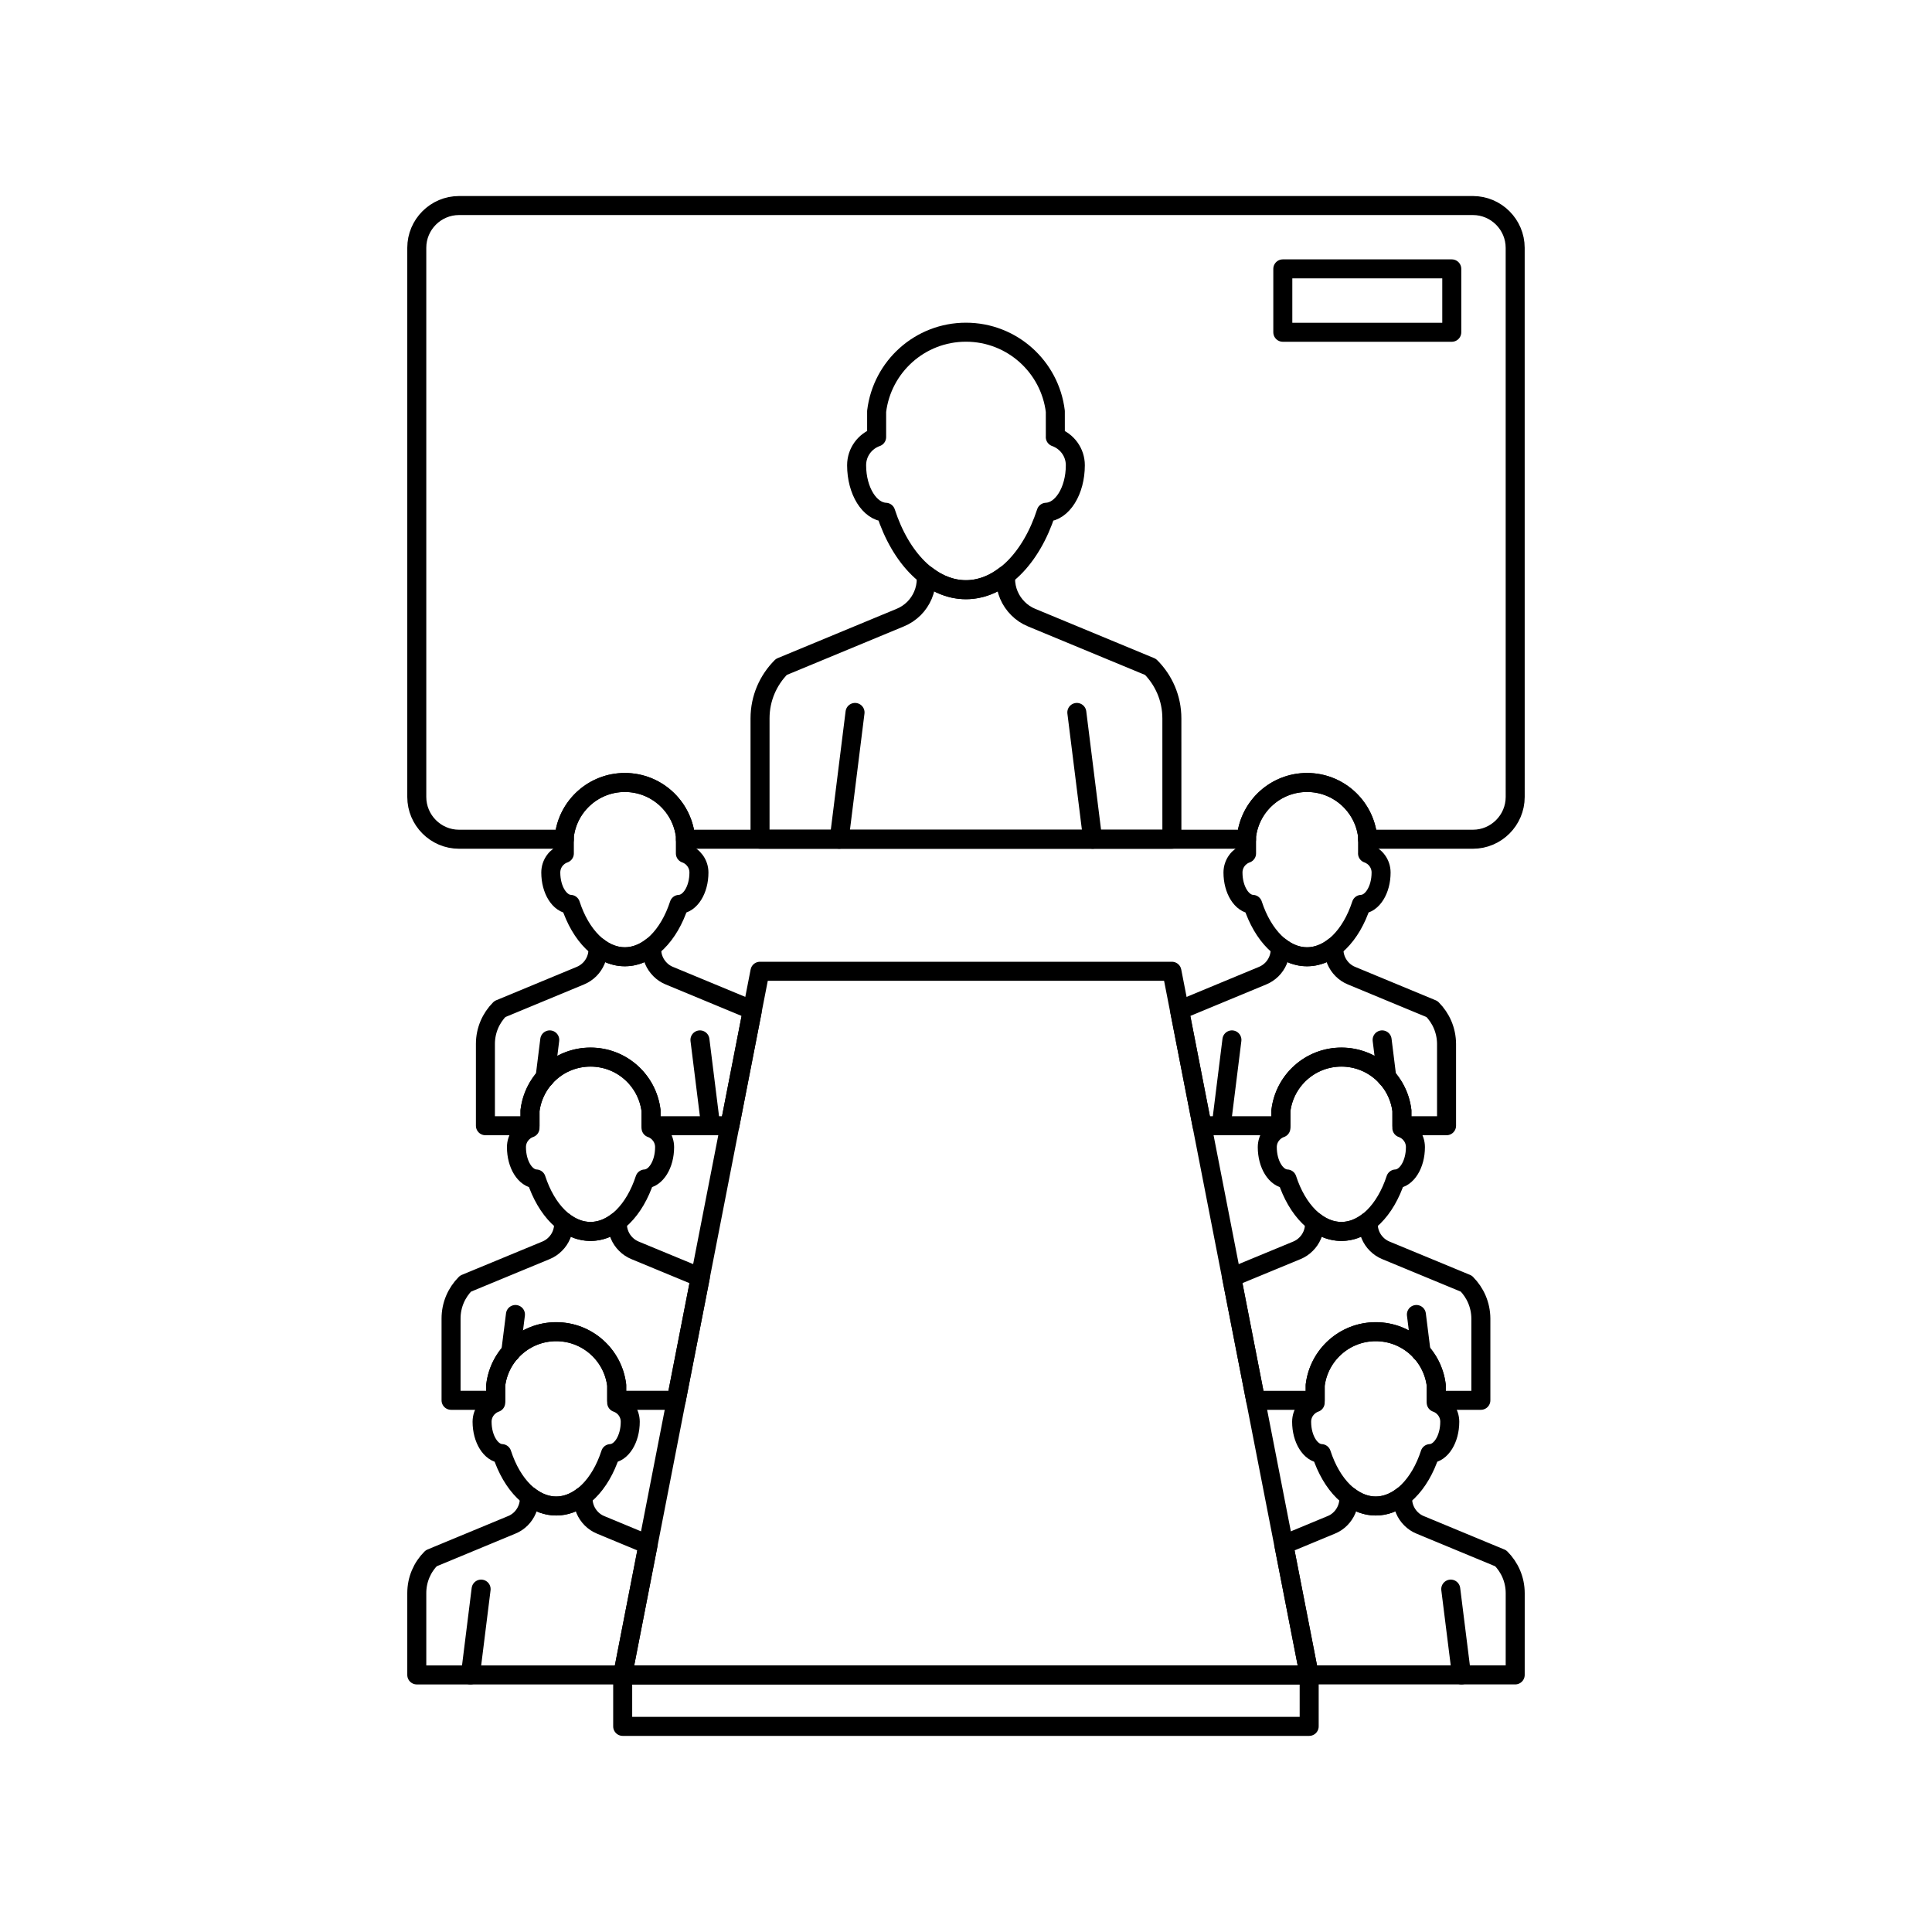 <?xml version="1.0" encoding="UTF-8"?>
<!-- Uploaded to: SVG Repo, www.svgrepo.com, Generator: SVG Repo Mixer Tools -->
<svg width="800px" height="800px" version="1.1" viewBox="144 144 512 512" xmlns="http://www.w3.org/2000/svg">
 <g fill="none" stroke="#000000" stroke-linecap="round" stroke-linejoin="round" stroke-miterlimit="10">
  <path transform="matrix(5.038 0 0 5.038 148.09 148.09)" d="m68.054 87.293h-36.111l7.221-37.014h21.669z"/>
  <path transform="matrix(5.038 0 0 5.038 148.09 148.09)" d="m31.943 87.293h36.111v2.707h-36.111z"/>
  <path transform="matrix(5.038 0 0 5.038 148.09 148.09)" d="m75.501 82.779 0.565 4.514z"/>
  <path transform="matrix(5.038 0 0 5.038 148.09 148.09)" d="m24.496 82.779-0.563 4.514z"/>
  <path transform="matrix(5.038 0 0 5.038 148.09 148.09)" d="m74.736 72.971c0.414 0.146 0.713 0.539 0.713 1.004 0 0.91-0.462 1.65-1.038 1.676-0.532 1.635-1.612 2.756-2.858 2.756-1.248 0-2.326-1.121-2.857-2.756-0.577-0.025-1.039-0.766-1.039-1.676 0-0.465 0.3-0.857 0.713-1.004v-0.919c0.196-1.586 1.545-2.814 3.184-2.814 1.639 0 2.988 1.229 3.184 2.814l-7.76e-4 0.919z"/>
  <path transform="matrix(5.038 0 0 5.038 148.09 148.09)" d="m31.627 72.971c0.417 0.146 0.714 0.539 0.714 1.004 0 0.91-0.462 1.65-1.038 1.676-0.53 1.635-1.611 2.756-2.857 2.756-1.25 0-2.327-1.121-2.857-2.756-0.576-0.025-1.042-0.766-1.042-1.676 0-0.465 0.3-0.857 0.717-1.004v-0.919c0.193-1.586 1.543-2.814 3.182-2.814 1.639 0 2.989 1.229 3.182 2.814v0.919z"/>
  <path transform="matrix(5.038 0 0 5.038 148.09 148.09)" d="m72.929 58.525c0.415 0.147 0.714 0.539 0.714 1.005 0 0.912-0.462 1.65-1.038 1.675-0.533 1.635-1.61 2.759-2.857 2.759-1.249 0-2.327-1.124-2.858-2.759-0.576-0.024-1.04-0.763-1.04-1.675 0-0.466 0.301-0.857 0.716-1.005v-0.916c0.194-1.589 1.545-2.816 3.183-2.816 1.639 0 2.987 1.228 3.182 2.816l7.76e-4 0.916z"/>
  <path transform="matrix(5.038 0 0 5.038 148.09 148.09)" d="m33.435 58.525c0.413 0.147 0.713 0.539 0.713 1.005 0 0.912-0.462 1.65-1.038 1.675-0.533 1.635-1.611 2.759-2.86 2.759-1.246 0-2.324-1.124-2.857-2.759-0.576-0.024-1.038-0.763-1.038-1.675 0-0.466 0.3-0.857 0.713-1.005v-0.916c0.196-1.589 1.543-2.816 3.182-2.816 1.642 0 2.989 1.228 3.185 2.816z"/>
  <path transform="matrix(5.038 0 0 5.038 148.09 148.09)" d="m63.99 53.889-0.563 4.515z"/>
  <path transform="matrix(5.038 0 0 5.038 148.09 148.09)" d="m71.124 44.081c0.415 0.147 0.713 0.539 0.713 1.004 0 0.913-0.462 1.65-1.039 1.675-0.53 1.635-1.611 2.756-2.857 2.756-1.246 0-2.325-1.121-2.857-2.756-0.575-0.025-1.038-0.763-1.038-1.675 0-0.465 0.298-0.857 0.714-1.004v-0.916c0.194-1.589 1.544-2.817 3.182-2.817 1.639 0 2.989 1.228 3.184 2.817v0.916z"/>
  <path transform="matrix(5.038 0 0 5.038 148.09 148.09)" d="m73.694 68.334 0.25 1.99z"/>
  <path transform="matrix(5.038 0 0 5.038 148.09 148.09)" d="m26.051 70.328 0.251-1.994z"/>
  <path transform="matrix(5.038 0 0 5.038 148.09 148.09)" d="m71.891 53.889 0.248 1.994z"/>
  <path transform="matrix(5.038 0 0 5.038 148.09 148.09)" d="m27.858 55.883 0.248-1.994z"/>
  <path transform="matrix(5.038 0 0 5.038 148.09 148.09)" d="m36.007 53.889 0.563 4.515z"/>
  <path transform="matrix(5.038 0 0 5.038 148.09 148.09)" d="m35.241 44.081c0.414 0.147 0.713 0.539 0.713 1.004 0 0.913-0.462 1.65-1.041 1.675-0.53 1.635-1.611 2.756-2.857 2.756-1.246 0-2.327-1.121-2.857-2.756-0.576-0.025-1.038-0.763-1.038-1.675 0-0.465 0.297-0.857 0.713-1.004v-0.916c0.193-1.589 1.543-2.817 3.182-2.817 1.639 0 2.989 1.228 3.185 2.817z"/>
  <path transform="matrix(5.038 0 0 5.038 148.09 148.09)" d="m44.165 36.664-0.833 6.67z"/>
  <path transform="matrix(5.038 0 0 5.038 148.09 148.09)" d="m55.832 36.664 0.833 6.67z"/>
  <path transform="matrix(5.038 0 0 5.038 148.09 148.09)" d="m54.699 22.179c0.612 0.218 1.054 0.796 1.054 1.482 0 1.347-0.684 2.438-1.534 2.474-0.783 2.417-2.38 4.073-4.22 4.073-1.844 0-3.436-1.656-4.22-4.073-0.849-0.037-1.531-1.127-1.531-2.474 0-0.686 0.438-1.265 1.053-1.482v-1.354c0.285-2.346 2.278-4.162 4.698-4.162 2.42 0 4.415 1.816 4.701 4.162l7.75e-4 1.354z"/>
  <path transform="matrix(5.038 0 0 5.038 148.09 148.09)" d="m60.831 36.976c0-1.057-0.429-2.012-1.123-2.707l-6.251-2.591c-0.271-0.11-0.519-0.276-0.721-0.481-0.404-0.401-0.654-0.958-0.654-1.574v-0.184c-0.627 0.49-1.333 0.769-2.083 0.769-0.75 0-1.455-0.278-2.085-0.769v0.184c0 0.615-0.248 1.173-0.649 1.574-0.208 0.205-0.453 0.371-0.726 0.481l-6.25 2.591c-0.692 0.695-1.121 1.65-1.121 2.707v6.357h21.664l-7.75e-4 -6.357z"/>
  <path transform="matrix(5.038 0 0 5.038 148.09 148.09)" d="m78.127 81.156-4.233-1.755c-0.184-0.073-0.349-0.187-0.486-0.324-0.272-0.273-0.441-0.649-0.441-1.066v-0.125c-0.426 0.33-0.906 0.521-1.413 0.521-0.507 0-0.986-0.19-1.412-0.521v0.125c0 0.417-0.17 0.793-0.442 1.066-0.138 0.138-0.303 0.251-0.488 0.324l-2.494 1.035 1.338 6.856h10.835l7.75e-4 -4.302c-0.002-0.717-0.293-1.362-0.764-1.835z"/>
  <path transform="matrix(5.038 0 0 5.038 148.09 148.09)" d="m30.786 79.401c-0.184-0.073-0.349-0.187-0.487-0.324-0.272-0.273-0.441-0.649-0.441-1.066v-0.125c-0.425 0.33-0.903 0.521-1.412 0.521-0.509 0-0.986-0.19-1.412-0.521v0.125c0 0.417-0.171 0.793-0.441 1.066-0.141 0.138-0.306 0.251-0.49 0.324l-4.232 1.755c-0.472 0.472-0.759 1.117-0.759 1.834v4.303h10.831l1.338-6.856z"/>
  <path transform="matrix(5.038 0 0 5.038 148.09 148.09)" d="m74.516 52.267-4.232-1.755c-0.184-0.074-0.351-0.187-0.488-0.325-0.272-0.273-0.442-0.649-0.442-1.066v-0.125c-0.426 0.334-0.903 0.521-1.412 0.521-0.507 0-0.986-0.187-1.411-0.521v0.125c0 0.417-0.169 0.793-0.441 1.066-0.14 0.138-0.307 0.251-0.49 0.325l-4.231 1.755c-0.043 0.042-0.077 0.095-0.118 0.141l1.17 5.996h4.146v-0.794c0.194-1.589 1.545-2.816 3.183-2.816 1.639 0 2.987 1.228 3.182 2.816v0.794h2.348v-4.303c-0.004-0.716-0.295-1.363-0.764-1.834z"/>
  <path transform="matrix(5.038 0 0 5.038 148.09 148.09)" d="m38.631 52.267-4.232-1.755c-0.184-0.074-0.352-0.187-0.487-0.325-0.275-0.273-0.444-0.649-0.444-1.066v-0.125c-0.426 0.334-0.904 0.521-1.412 0.521-0.508 0-0.986-0.187-1.412-0.521v0.125c0 0.417-0.168 0.793-0.441 1.066-0.141 0.138-0.306 0.251-0.49 0.325l-4.232 1.755c-0.468 0.471-0.759 1.117-0.759 1.834v4.303h2.346v-0.794c0.196-1.589 1.543-2.816 3.182-2.816 1.642 0 2.989 1.228 3.185 2.816v0.794h4.146l1.17-5.993c-0.043-0.05-0.077-0.102-0.12-0.144z"/>
  <path transform="matrix(5.038 0 0 5.038 148.09 148.09)" d="m76.322 66.711-4.235-1.752c-0.184-0.076-0.349-0.187-0.487-0.327-0.272-0.27-0.44-0.649-0.44-1.065v-0.123c-0.426 0.331-0.905 0.521-1.412 0.521-0.508 0-0.987-0.189-1.413-0.521v0.123c0 0.416-0.17 0.796-0.442 1.065-0.138 0.141-0.303 0.251-0.487 0.327l-3.43 1.418 1.262 6.471h3.133v-0.796c0.196-1.586 1.545-2.814 3.184-2.814s2.988 1.229 3.184 2.814v0.796h2.346v-4.303c-0.005-0.716-0.296-1.362-0.765-1.834z"/>
  <path transform="matrix(5.038 0 0 5.038 148.09 148.09)" d="m32.592 64.959c-0.184-0.076-0.349-0.187-0.487-0.327-0.272-0.27-0.441-0.649-0.441-1.065v-0.123c-0.426 0.331-0.907 0.521-1.415 0.521-0.505 0-0.986-0.189-1.412-0.521v0.123c0 0.416-0.168 0.796-0.441 1.065-0.138 0.141-0.303 0.251-0.487 0.327l-4.235 1.752c-0.469 0.472-0.759 1.118-0.759 1.834v4.303h2.349v-0.796c0.193-1.586 1.543-2.814 3.182-2.814 1.639 0 2.989 1.229 3.182 2.814v0.796h3.133l1.265-6.468z"/>
  <path transform="matrix(5.038 0 0 5.038 148.09 148.09)" d="m66.667 13.332h8.888v3.334h-8.888z"/>
  <path transform="matrix(5.038 0 0 5.038 148.09 148.09)" d="m76.667 10h-53.333c-1.224 0-2.222 0.999-2.222 2.223v28.887c0 1.222 0.998 2.224 2.222 2.224h5.541v-0.168c0.193-1.589 1.543-2.817 3.182-2.817s2.989 1.228 3.185 2.817v0.168h29.518v-0.168c0.194-1.589 1.544-2.817 3.182-2.817 1.639 0 2.989 1.228 3.184 2.817v0.168h5.543c1.222 0 2.222-1.001 2.222-2.224l-7.75e-4 -28.887c-0.002-1.224-1.001-2.223-2.224-2.223z"/>
 </g>
</svg>